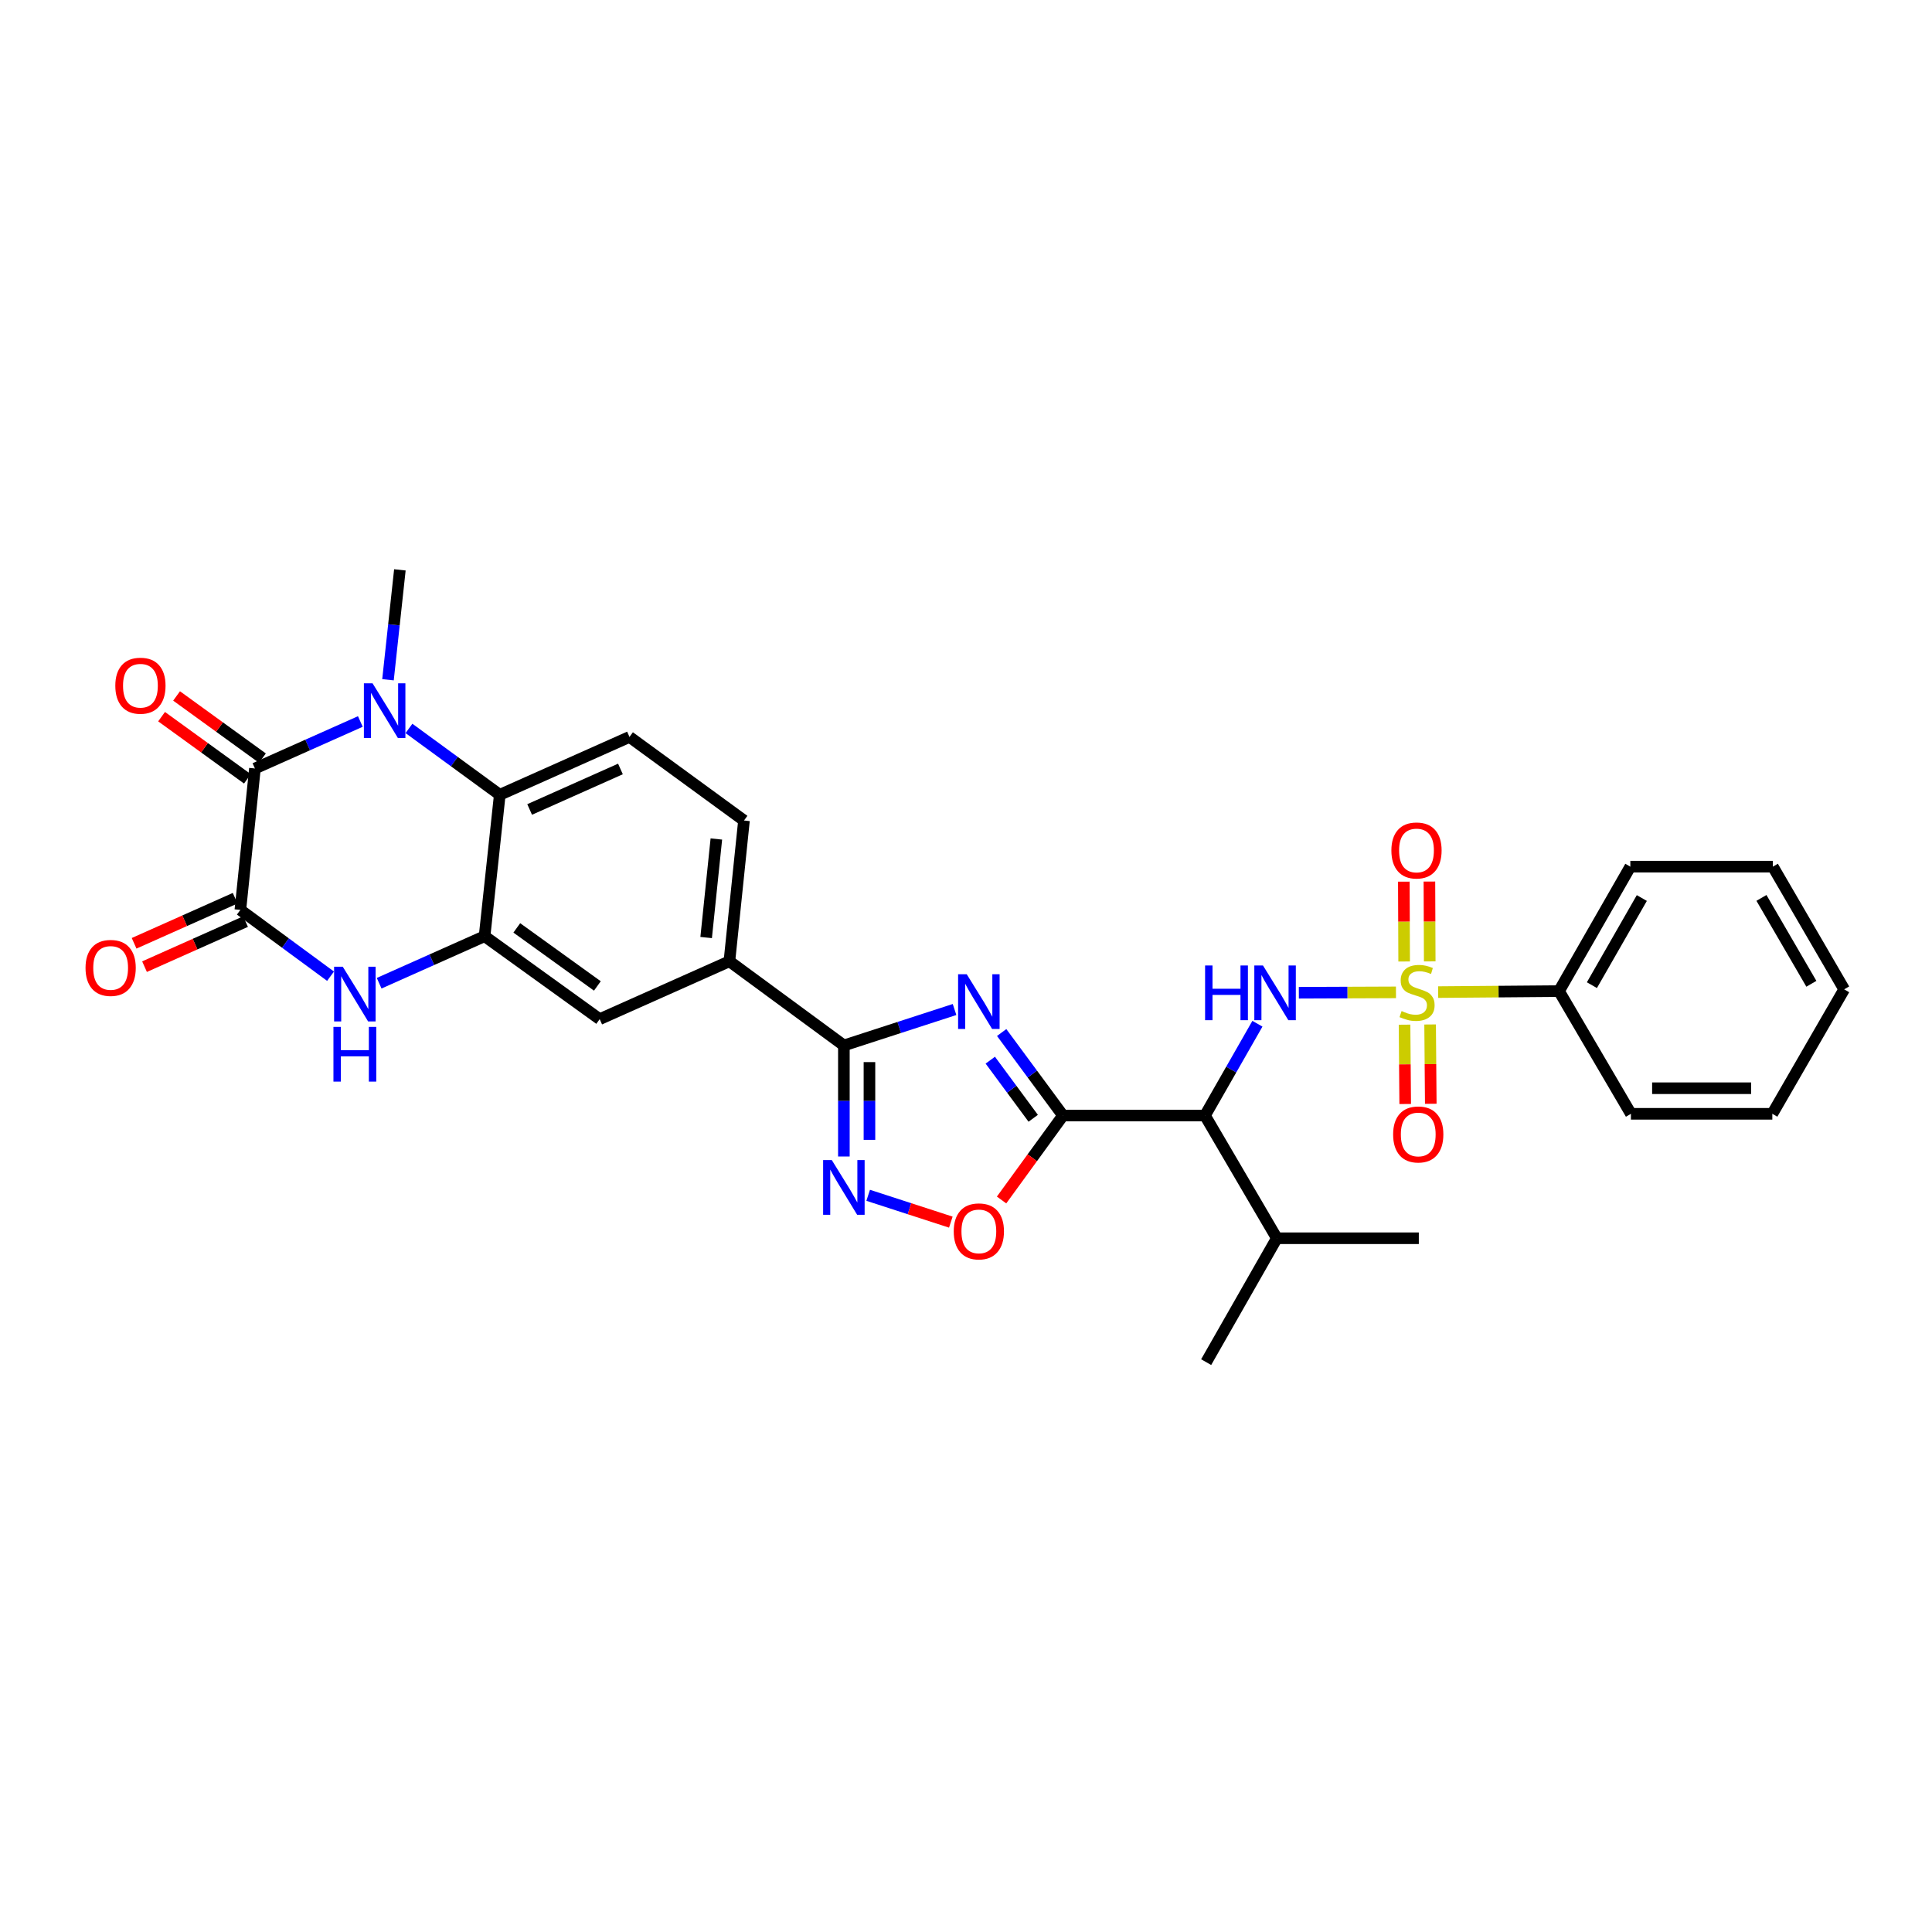 <?xml version='1.0' encoding='iso-8859-1'?>
<svg version='1.1' baseProfile='full'
              xmlns='http://www.w3.org/2000/svg'
                      xmlns:rdkit='http://www.rdkit.org/xml'
                      xmlns:xlink='http://www.w3.org/1999/xlink'
                  xml:space='preserve'
width='1000px' height='1000px' viewBox='0 0 1000 1000'>
<!-- END OF HEADER -->
<rect style='opacity:1.0;fill:#FFFFFF;stroke:none' width='1000' height='1000' x='0' y='0'> </rect>
<path class='bond-6' d='M 722.553,513.643 L 697.416,513.743' style='fill:none;fill-rule:evenodd;stroke:#CCCC00;stroke-width:6px;stroke-linecap:butt;stroke-linejoin:miter;stroke-opacity:1' />
<path class='bond-6' d='M 697.416,513.743 L 672.279,513.844' style='fill:none;fill-rule:evenodd;stroke:#0000FF;stroke-width:6px;stroke-linecap:butt;stroke-linejoin:miter;stroke-opacity:1' />
<path class='bond-15' d='M 726.99,530.372 L 727.16,550.898' style='fill:none;fill-rule:evenodd;stroke:#CCCC00;stroke-width:6px;stroke-linecap:butt;stroke-linejoin:miter;stroke-opacity:1' />
<path class='bond-15' d='M 727.16,550.898 L 727.331,571.424' style='fill:none;fill-rule:evenodd;stroke:#FF0000;stroke-width:6px;stroke-linecap:butt;stroke-linejoin:miter;stroke-opacity:1' />
<path class='bond-15' d='M 740.228,530.262 L 740.398,550.788' style='fill:none;fill-rule:evenodd;stroke:#CCCC00;stroke-width:6px;stroke-linecap:butt;stroke-linejoin:miter;stroke-opacity:1' />
<path class='bond-15' d='M 740.398,550.788 L 740.569,571.314' style='fill:none;fill-rule:evenodd;stroke:#FF0000;stroke-width:6px;stroke-linecap:butt;stroke-linejoin:miter;stroke-opacity:1' />
<path class='bond-16' d='M 740.026,497.615 L 739.943,476.952' style='fill:none;fill-rule:evenodd;stroke:#CCCC00;stroke-width:6px;stroke-linecap:butt;stroke-linejoin:miter;stroke-opacity:1' />
<path class='bond-16' d='M 739.943,476.952 L 739.86,456.29' style='fill:none;fill-rule:evenodd;stroke:#FF0000;stroke-width:6px;stroke-linecap:butt;stroke-linejoin:miter;stroke-opacity:1' />
<path class='bond-16' d='M 726.787,497.668 L 726.704,477.005' style='fill:none;fill-rule:evenodd;stroke:#CCCC00;stroke-width:6px;stroke-linecap:butt;stroke-linejoin:miter;stroke-opacity:1' />
<path class='bond-16' d='M 726.704,477.005 L 726.622,456.343' style='fill:none;fill-rule:evenodd;stroke:#FF0000;stroke-width:6px;stroke-linecap:butt;stroke-linejoin:miter;stroke-opacity:1' />
<path class='bond-18' d='M 744.387,513.509 L 775.665,513.253' style='fill:none;fill-rule:evenodd;stroke:#CCCC00;stroke-width:6px;stroke-linecap:butt;stroke-linejoin:miter;stroke-opacity:1' />
<path class='bond-18' d='M 775.665,513.253 L 806.944,512.996' style='fill:none;fill-rule:evenodd;stroke:#000000;stroke-width:6px;stroke-linecap:butt;stroke-linejoin:miter;stroke-opacity:1' />
<path class='bond-0' d='M 550.198,577.401 L 623.694,577.401' style='fill:none;fill-rule:evenodd;stroke:#000000;stroke-width:6px;stroke-linecap:butt;stroke-linejoin:miter;stroke-opacity:1' />
<path class='bond-1' d='M 550.198,577.401 L 534.33,555.916' style='fill:none;fill-rule:evenodd;stroke:#000000;stroke-width:6px;stroke-linecap:butt;stroke-linejoin:miter;stroke-opacity:1' />
<path class='bond-1' d='M 534.33,555.916 L 518.462,534.431' style='fill:none;fill-rule:evenodd;stroke:#0000FF;stroke-width:6px;stroke-linecap:butt;stroke-linejoin:miter;stroke-opacity:1' />
<path class='bond-1' d='M 534.789,578.82 L 523.681,563.781' style='fill:none;fill-rule:evenodd;stroke:#000000;stroke-width:6px;stroke-linecap:butt;stroke-linejoin:miter;stroke-opacity:1' />
<path class='bond-1' d='M 523.681,563.781 L 512.574,548.741' style='fill:none;fill-rule:evenodd;stroke:#0000FF;stroke-width:6px;stroke-linecap:butt;stroke-linejoin:miter;stroke-opacity:1' />
<path class='bond-12' d='M 550.198,577.401 L 534.304,599.256' style='fill:none;fill-rule:evenodd;stroke:#000000;stroke-width:6px;stroke-linecap:butt;stroke-linejoin:miter;stroke-opacity:1' />
<path class='bond-12' d='M 534.304,599.256 L 518.411,621.112' style='fill:none;fill-rule:evenodd;stroke:#FF0000;stroke-width:6px;stroke-linecap:butt;stroke-linejoin:miter;stroke-opacity:1' />
<path class='bond-5' d='M 494.075,522.521 L 465.432,531.821' style='fill:none;fill-rule:evenodd;stroke:#0000FF;stroke-width:6px;stroke-linecap:butt;stroke-linejoin:miter;stroke-opacity:1' />
<path class='bond-5' d='M 465.432,531.821 L 436.789,541.12' style='fill:none;fill-rule:evenodd;stroke:#000000;stroke-width:6px;stroke-linecap:butt;stroke-linejoin:miter;stroke-opacity:1' />
<path class='bond-2' d='M 211.677,377.033 L 235.178,394.208' style='fill:none;fill-rule:evenodd;stroke:#0000FF;stroke-width:6px;stroke-linecap:butt;stroke-linejoin:miter;stroke-opacity:1' />
<path class='bond-2' d='M 235.178,394.208 L 258.68,411.383' style='fill:none;fill-rule:evenodd;stroke:#000000;stroke-width:6px;stroke-linecap:butt;stroke-linejoin:miter;stroke-opacity:1' />
<path class='bond-3' d='M 186.514,373.443 L 159.232,385.606' style='fill:none;fill-rule:evenodd;stroke:#0000FF;stroke-width:6px;stroke-linecap:butt;stroke-linejoin:miter;stroke-opacity:1' />
<path class='bond-3' d='M 159.232,385.606 L 131.95,397.77' style='fill:none;fill-rule:evenodd;stroke:#000000;stroke-width:6px;stroke-linecap:butt;stroke-linejoin:miter;stroke-opacity:1' />
<path class='bond-23' d='M 200.822,351.843 L 203.899,323.401' style='fill:none;fill-rule:evenodd;stroke:#0000FF;stroke-width:6px;stroke-linecap:butt;stroke-linejoin:miter;stroke-opacity:1' />
<path class='bond-23' d='M 203.899,323.401 L 206.976,294.958' style='fill:none;fill-rule:evenodd;stroke:#000000;stroke-width:6px;stroke-linecap:butt;stroke-linejoin:miter;stroke-opacity:1' />
<path class='bond-19' d='M 135.834,392.409 L 113.616,376.315' style='fill:none;fill-rule:evenodd;stroke:#000000;stroke-width:6px;stroke-linecap:butt;stroke-linejoin:miter;stroke-opacity:1' />
<path class='bond-19' d='M 113.616,376.315 L 91.399,360.222' style='fill:none;fill-rule:evenodd;stroke:#FF0000;stroke-width:6px;stroke-linecap:butt;stroke-linejoin:miter;stroke-opacity:1' />
<path class='bond-19' d='M 128.067,403.13 L 105.85,387.036' style='fill:none;fill-rule:evenodd;stroke:#000000;stroke-width:6px;stroke-linecap:butt;stroke-linejoin:miter;stroke-opacity:1' />
<path class='bond-19' d='M 105.85,387.036 L 83.633,370.943' style='fill:none;fill-rule:evenodd;stroke:#FF0000;stroke-width:6px;stroke-linecap:butt;stroke-linejoin:miter;stroke-opacity:1' />
<path class='bond-34' d='M 131.95,397.77 L 124.412,470.964' style='fill:none;fill-rule:evenodd;stroke:#000000;stroke-width:6px;stroke-linecap:butt;stroke-linejoin:miter;stroke-opacity:1' />
<path class='bond-4' d='M 124.412,470.964 L 147.751,488.121' style='fill:none;fill-rule:evenodd;stroke:#000000;stroke-width:6px;stroke-linecap:butt;stroke-linejoin:miter;stroke-opacity:1' />
<path class='bond-4' d='M 147.751,488.121 L 171.09,505.279' style='fill:none;fill-rule:evenodd;stroke:#0000FF;stroke-width:6px;stroke-linecap:butt;stroke-linejoin:miter;stroke-opacity:1' />
<path class='bond-20' d='M 121.715,464.918 L 95.564,476.583' style='fill:none;fill-rule:evenodd;stroke:#000000;stroke-width:6px;stroke-linecap:butt;stroke-linejoin:miter;stroke-opacity:1' />
<path class='bond-20' d='M 95.564,476.583 L 69.412,488.248' style='fill:none;fill-rule:evenodd;stroke:#FF0000;stroke-width:6px;stroke-linecap:butt;stroke-linejoin:miter;stroke-opacity:1' />
<path class='bond-20' d='M 127.108,477.009 L 100.957,488.674' style='fill:none;fill-rule:evenodd;stroke:#000000;stroke-width:6px;stroke-linecap:butt;stroke-linejoin:miter;stroke-opacity:1' />
<path class='bond-20' d='M 100.957,488.674 L 74.805,500.339' style='fill:none;fill-rule:evenodd;stroke:#FF0000;stroke-width:6px;stroke-linecap:butt;stroke-linejoin:miter;stroke-opacity:1' />
<path class='bond-13' d='M 436.789,541.12 L 377.539,497.558' style='fill:none;fill-rule:evenodd;stroke:#000000;stroke-width:6px;stroke-linecap:butt;stroke-linejoin:miter;stroke-opacity:1' />
<path class='bond-32' d='M 436.789,541.12 L 436.789,569.862' style='fill:none;fill-rule:evenodd;stroke:#000000;stroke-width:6px;stroke-linecap:butt;stroke-linejoin:miter;stroke-opacity:1' />
<path class='bond-32' d='M 436.789,569.862 L 436.789,598.604' style='fill:none;fill-rule:evenodd;stroke:#0000FF;stroke-width:6px;stroke-linecap:butt;stroke-linejoin:miter;stroke-opacity:1' />
<path class='bond-32' d='M 450.027,549.743 L 450.027,569.862' style='fill:none;fill-rule:evenodd;stroke:#000000;stroke-width:6px;stroke-linecap:butt;stroke-linejoin:miter;stroke-opacity:1' />
<path class='bond-32' d='M 450.027,569.862 L 450.027,589.981' style='fill:none;fill-rule:evenodd;stroke:#0000FF;stroke-width:6px;stroke-linecap:butt;stroke-linejoin:miter;stroke-opacity:1' />
<path class='bond-7' d='M 650.841,529.882 L 637.267,553.641' style='fill:none;fill-rule:evenodd;stroke:#0000FF;stroke-width:6px;stroke-linecap:butt;stroke-linejoin:miter;stroke-opacity:1' />
<path class='bond-7' d='M 637.267,553.641 L 623.694,577.401' style='fill:none;fill-rule:evenodd;stroke:#000000;stroke-width:6px;stroke-linecap:butt;stroke-linejoin:miter;stroke-opacity:1' />
<path class='bond-22' d='M 623.694,577.401 L 660.887,640.916' style='fill:none;fill-rule:evenodd;stroke:#000000;stroke-width:6px;stroke-linecap:butt;stroke-linejoin:miter;stroke-opacity:1' />
<path class='bond-8' d='M 196.247,508.916 L 223.532,496.746' style='fill:none;fill-rule:evenodd;stroke:#0000FF;stroke-width:6px;stroke-linecap:butt;stroke-linejoin:miter;stroke-opacity:1' />
<path class='bond-8' d='M 223.532,496.746 L 250.817,484.577' style='fill:none;fill-rule:evenodd;stroke:#000000;stroke-width:6px;stroke-linecap:butt;stroke-linejoin:miter;stroke-opacity:1' />
<path class='bond-9' d='M 449.365,618.684 L 470.755,625.629' style='fill:none;fill-rule:evenodd;stroke:#0000FF;stroke-width:6px;stroke-linecap:butt;stroke-linejoin:miter;stroke-opacity:1' />
<path class='bond-9' d='M 470.755,625.629 L 492.145,632.574' style='fill:none;fill-rule:evenodd;stroke:#FF0000;stroke-width:6px;stroke-linecap:butt;stroke-linejoin:miter;stroke-opacity:1' />
<path class='bond-10' d='M 250.817,484.577 L 310.398,527.507' style='fill:none;fill-rule:evenodd;stroke:#000000;stroke-width:6px;stroke-linecap:butt;stroke-linejoin:miter;stroke-opacity:1' />
<path class='bond-10' d='M 267.493,480.276 L 309.2,510.326' style='fill:none;fill-rule:evenodd;stroke:#000000;stroke-width:6px;stroke-linecap:butt;stroke-linejoin:miter;stroke-opacity:1' />
<path class='bond-33' d='M 250.817,484.577 L 258.68,411.383' style='fill:none;fill-rule:evenodd;stroke:#000000;stroke-width:6px;stroke-linecap:butt;stroke-linejoin:miter;stroke-opacity:1' />
<path class='bond-11' d='M 258.68,411.383 L 325.821,381.435' style='fill:none;fill-rule:evenodd;stroke:#000000;stroke-width:6px;stroke-linecap:butt;stroke-linejoin:miter;stroke-opacity:1' />
<path class='bond-11' d='M 274.144,418.981 L 321.142,398.017' style='fill:none;fill-rule:evenodd;stroke:#000000;stroke-width:6px;stroke-linecap:butt;stroke-linejoin:miter;stroke-opacity:1' />
<path class='bond-14' d='M 377.539,497.558 L 310.398,527.507' style='fill:none;fill-rule:evenodd;stroke:#000000;stroke-width:6px;stroke-linecap:butt;stroke-linejoin:miter;stroke-opacity:1' />
<path class='bond-21' d='M 377.539,497.558 L 385.085,424.695' style='fill:none;fill-rule:evenodd;stroke:#000000;stroke-width:6px;stroke-linecap:butt;stroke-linejoin:miter;stroke-opacity:1' />
<path class='bond-21' d='M 365.503,485.265 L 370.785,434.261' style='fill:none;fill-rule:evenodd;stroke:#000000;stroke-width:6px;stroke-linecap:butt;stroke-linejoin:miter;stroke-opacity:1' />
<path class='bond-17' d='M 325.821,381.435 L 385.085,424.695' style='fill:none;fill-rule:evenodd;stroke:#000000;stroke-width:6px;stroke-linecap:butt;stroke-linejoin:miter;stroke-opacity:1' />
<path class='bond-24' d='M 806.944,512.996 L 843.857,448.576' style='fill:none;fill-rule:evenodd;stroke:#000000;stroke-width:6px;stroke-linecap:butt;stroke-linejoin:miter;stroke-opacity:1' />
<path class='bond-24' d='M 823.967,509.915 L 849.806,464.821' style='fill:none;fill-rule:evenodd;stroke:#000000;stroke-width:6px;stroke-linecap:butt;stroke-linejoin:miter;stroke-opacity:1' />
<path class='bond-25' d='M 806.944,512.996 L 844.159,576.504' style='fill:none;fill-rule:evenodd;stroke:#000000;stroke-width:6px;stroke-linecap:butt;stroke-linejoin:miter;stroke-opacity:1' />
<path class='bond-26' d='M 660.887,640.916 L 734.375,640.916' style='fill:none;fill-rule:evenodd;stroke:#000000;stroke-width:6px;stroke-linecap:butt;stroke-linejoin:miter;stroke-opacity:1' />
<path class='bond-27' d='M 660.887,640.916 L 624.304,705.042' style='fill:none;fill-rule:evenodd;stroke:#000000;stroke-width:6px;stroke-linecap:butt;stroke-linejoin:miter;stroke-opacity:1' />
<path class='bond-28' d='M 843.857,448.576 L 917.632,448.576' style='fill:none;fill-rule:evenodd;stroke:#000000;stroke-width:6px;stroke-linecap:butt;stroke-linejoin:miter;stroke-opacity:1' />
<path class='bond-29' d='M 844.159,576.504 L 917.353,576.504' style='fill:none;fill-rule:evenodd;stroke:#000000;stroke-width:6px;stroke-linecap:butt;stroke-linejoin:miter;stroke-opacity:1' />
<path class='bond-29' d='M 855.138,563.265 L 906.374,563.265' style='fill:none;fill-rule:evenodd;stroke:#000000;stroke-width:6px;stroke-linecap:butt;stroke-linejoin:miter;stroke-opacity:1' />
<path class='bond-31' d='M 917.632,448.576 L 954.545,512.084' style='fill:none;fill-rule:evenodd;stroke:#000000;stroke-width:6px;stroke-linecap:butt;stroke-linejoin:miter;stroke-opacity:1' />
<path class='bond-31' d='M 911.724,464.755 L 937.563,509.21' style='fill:none;fill-rule:evenodd;stroke:#000000;stroke-width:6px;stroke-linecap:butt;stroke-linejoin:miter;stroke-opacity:1' />
<path class='bond-30' d='M 917.353,576.504 L 954.545,512.084' style='fill:none;fill-rule:evenodd;stroke:#000000;stroke-width:6px;stroke-linecap:butt;stroke-linejoin:miter;stroke-opacity:1' />
<path  class='atom-0' d='M 725.47 523.319
Q 725.79 523.439, 727.11 523.999
Q 728.43 524.559, 729.87 524.919
Q 731.35 525.239, 732.79 525.239
Q 735.47 525.239, 737.03 523.959
Q 738.59 522.639, 738.59 520.359
Q 738.59 518.799, 737.79 517.839
Q 737.03 516.879, 735.83 516.359
Q 734.63 515.839, 732.63 515.239
Q 730.11 514.479, 728.59 513.759
Q 727.11 513.039, 726.03 511.519
Q 724.99 509.999, 724.99 507.439
Q 724.99 503.879, 727.39 501.679
Q 729.83 499.479, 734.63 499.479
Q 737.91 499.479, 741.63 501.039
L 740.71 504.119
Q 737.31 502.719, 734.75 502.719
Q 731.99 502.719, 730.47 503.879
Q 728.95 504.999, 728.99 506.959
Q 728.99 508.479, 729.75 509.399
Q 730.55 510.319, 731.67 510.839
Q 732.83 511.359, 734.75 511.959
Q 737.31 512.759, 738.83 513.559
Q 740.35 514.359, 741.43 515.999
Q 742.55 517.599, 742.55 520.359
Q 742.55 524.279, 739.91 526.399
Q 737.31 528.479, 732.95 528.479
Q 730.43 528.479, 728.51 527.919
Q 726.63 527.399, 724.39 526.479
L 725.47 523.319
' fill='#CCCC00'/>
<path  class='atom-2' d='M 500.391 504.278
L 509.671 519.278
Q 510.591 520.758, 512.071 523.438
Q 513.551 526.118, 513.631 526.278
L 513.631 504.278
L 517.391 504.278
L 517.391 532.598
L 513.511 532.598
L 503.551 516.198
Q 502.391 514.278, 501.151 512.078
Q 499.951 509.878, 499.591 509.198
L 499.591 532.598
L 495.911 532.598
L 495.911 504.278
L 500.391 504.278
' fill='#0000FF'/>
<path  class='atom-3' d='M 192.832 353.676
L 202.112 368.676
Q 203.032 370.156, 204.512 372.836
Q 205.992 375.516, 206.072 375.676
L 206.072 353.676
L 209.832 353.676
L 209.832 381.996
L 205.952 381.996
L 195.992 365.596
Q 194.832 363.676, 193.592 361.476
Q 192.392 359.276, 192.032 358.596
L 192.032 381.996
L 188.352 381.996
L 188.352 353.676
L 192.832 353.676
' fill='#0000FF'/>
<path  class='atom-7' d='M 623.755 499.733
L 627.595 499.733
L 627.595 511.773
L 642.075 511.773
L 642.075 499.733
L 645.915 499.733
L 645.915 528.053
L 642.075 528.053
L 642.075 514.973
L 627.595 514.973
L 627.595 528.053
L 623.755 528.053
L 623.755 499.733
' fill='#0000FF'/>
<path  class='atom-7' d='M 653.715 499.733
L 662.995 514.733
Q 663.915 516.213, 665.395 518.893
Q 666.875 521.573, 666.955 521.733
L 666.955 499.733
L 670.715 499.733
L 670.715 528.053
L 666.835 528.053
L 656.875 511.653
Q 655.715 509.733, 654.475 507.533
Q 653.275 505.333, 652.915 504.653
L 652.915 528.053
L 649.235 528.053
L 649.235 499.733
L 653.715 499.733
' fill='#0000FF'/>
<path  class='atom-9' d='M 177.409 500.366
L 186.689 515.366
Q 187.609 516.846, 189.089 519.526
Q 190.569 522.206, 190.649 522.366
L 190.649 500.366
L 194.409 500.366
L 194.409 528.686
L 190.529 528.686
L 180.569 512.286
Q 179.409 510.366, 178.169 508.166
Q 176.969 505.966, 176.609 505.286
L 176.609 528.686
L 172.929 528.686
L 172.929 500.366
L 177.409 500.366
' fill='#0000FF'/>
<path  class='atom-9' d='M 172.589 531.518
L 176.429 531.518
L 176.429 543.558
L 190.909 543.558
L 190.909 531.518
L 194.749 531.518
L 194.749 559.838
L 190.909 559.838
L 190.909 546.758
L 176.429 546.758
L 176.429 559.838
L 172.589 559.838
L 172.589 531.518
' fill='#0000FF'/>
<path  class='atom-10' d='M 430.529 600.441
L 439.809 615.441
Q 440.729 616.921, 442.209 619.601
Q 443.689 622.281, 443.769 622.441
L 443.769 600.441
L 447.529 600.441
L 447.529 628.761
L 443.649 628.761
L 433.689 612.361
Q 432.529 610.441, 431.289 608.241
Q 430.089 606.041, 429.729 605.361
L 429.729 628.761
L 426.049 628.761
L 426.049 600.441
L 430.529 600.441
' fill='#0000FF'/>
<path  class='atom-13' d='M 493.651 637.363
Q 493.651 630.563, 497.011 626.763
Q 500.371 622.963, 506.651 622.963
Q 512.931 622.963, 516.291 626.763
Q 519.651 630.563, 519.651 637.363
Q 519.651 644.243, 516.251 648.163
Q 512.851 652.043, 506.651 652.043
Q 500.411 652.043, 497.011 648.163
Q 493.651 644.283, 493.651 637.363
M 506.651 648.843
Q 510.971 648.843, 513.291 645.963
Q 515.651 643.043, 515.651 637.363
Q 515.651 631.803, 513.291 629.003
Q 510.971 626.163, 506.651 626.163
Q 502.331 626.163, 499.971 628.963
Q 497.651 631.763, 497.651 637.363
Q 497.651 643.083, 499.971 645.963
Q 502.331 648.843, 506.651 648.843
' fill='#FF0000'/>
<path  class='atom-16' d='M 721.081 587.189
Q 721.081 580.389, 724.441 576.589
Q 727.801 572.789, 734.081 572.789
Q 740.361 572.789, 743.721 576.589
Q 747.081 580.389, 747.081 587.189
Q 747.081 594.069, 743.681 597.989
Q 740.281 601.869, 734.081 601.869
Q 727.841 601.869, 724.441 597.989
Q 721.081 594.109, 721.081 587.189
M 734.081 598.669
Q 738.401 598.669, 740.721 595.789
Q 743.081 592.869, 743.081 587.189
Q 743.081 581.629, 740.721 578.829
Q 738.401 575.989, 734.081 575.989
Q 729.761 575.989, 727.401 578.789
Q 725.081 581.589, 725.081 587.189
Q 725.081 592.909, 727.401 595.789
Q 729.761 598.669, 734.081 598.669
' fill='#FF0000'/>
<path  class='atom-17' d='M 720.176 440.198
Q 720.176 433.398, 723.536 429.598
Q 726.896 425.798, 733.176 425.798
Q 739.456 425.798, 742.816 429.598
Q 746.176 433.398, 746.176 440.198
Q 746.176 447.078, 742.776 450.998
Q 739.376 454.878, 733.176 454.878
Q 726.936 454.878, 723.536 450.998
Q 720.176 447.118, 720.176 440.198
M 733.176 451.678
Q 737.496 451.678, 739.816 448.798
Q 742.176 445.878, 742.176 440.198
Q 742.176 434.638, 739.816 431.838
Q 737.496 428.998, 733.176 428.998
Q 728.856 428.998, 726.496 431.798
Q 724.176 434.598, 724.176 440.198
Q 724.176 445.918, 726.496 448.798
Q 728.856 451.678, 733.176 451.678
' fill='#FF0000'/>
<path  class='atom-20' d='M 59.686 354.92
Q 59.686 348.12, 63.046 344.32
Q 66.406 340.52, 72.686 340.52
Q 78.966 340.52, 82.326 344.32
Q 85.686 348.12, 85.686 354.92
Q 85.686 361.8, 82.286 365.72
Q 78.886 369.6, 72.686 369.6
Q 66.446 369.6, 63.046 365.72
Q 59.686 361.84, 59.686 354.92
M 72.686 366.4
Q 77.006 366.4, 79.326 363.52
Q 81.686 360.6, 81.686 354.92
Q 81.686 349.36, 79.326 346.56
Q 77.006 343.72, 72.686 343.72
Q 68.366 343.72, 66.006 346.52
Q 63.686 349.32, 63.686 354.92
Q 63.686 360.64, 66.006 363.52
Q 68.366 366.4, 72.686 366.4
' fill='#FF0000'/>
<path  class='atom-21' d='M 44.271 500.992
Q 44.271 494.192, 47.631 490.392
Q 50.991 486.592, 57.271 486.592
Q 63.551 486.592, 66.911 490.392
Q 70.271 494.192, 70.271 500.992
Q 70.271 507.872, 66.871 511.792
Q 63.471 515.672, 57.271 515.672
Q 51.031 515.672, 47.631 511.792
Q 44.271 507.912, 44.271 500.992
M 57.271 512.472
Q 61.591 512.472, 63.911 509.592
Q 66.271 506.672, 66.271 500.992
Q 66.271 495.432, 63.911 492.632
Q 61.591 489.792, 57.271 489.792
Q 52.951 489.792, 50.591 492.592
Q 48.271 495.392, 48.271 500.992
Q 48.271 506.712, 50.591 509.592
Q 52.951 512.472, 57.271 512.472
' fill='#FF0000'/>
</svg>

